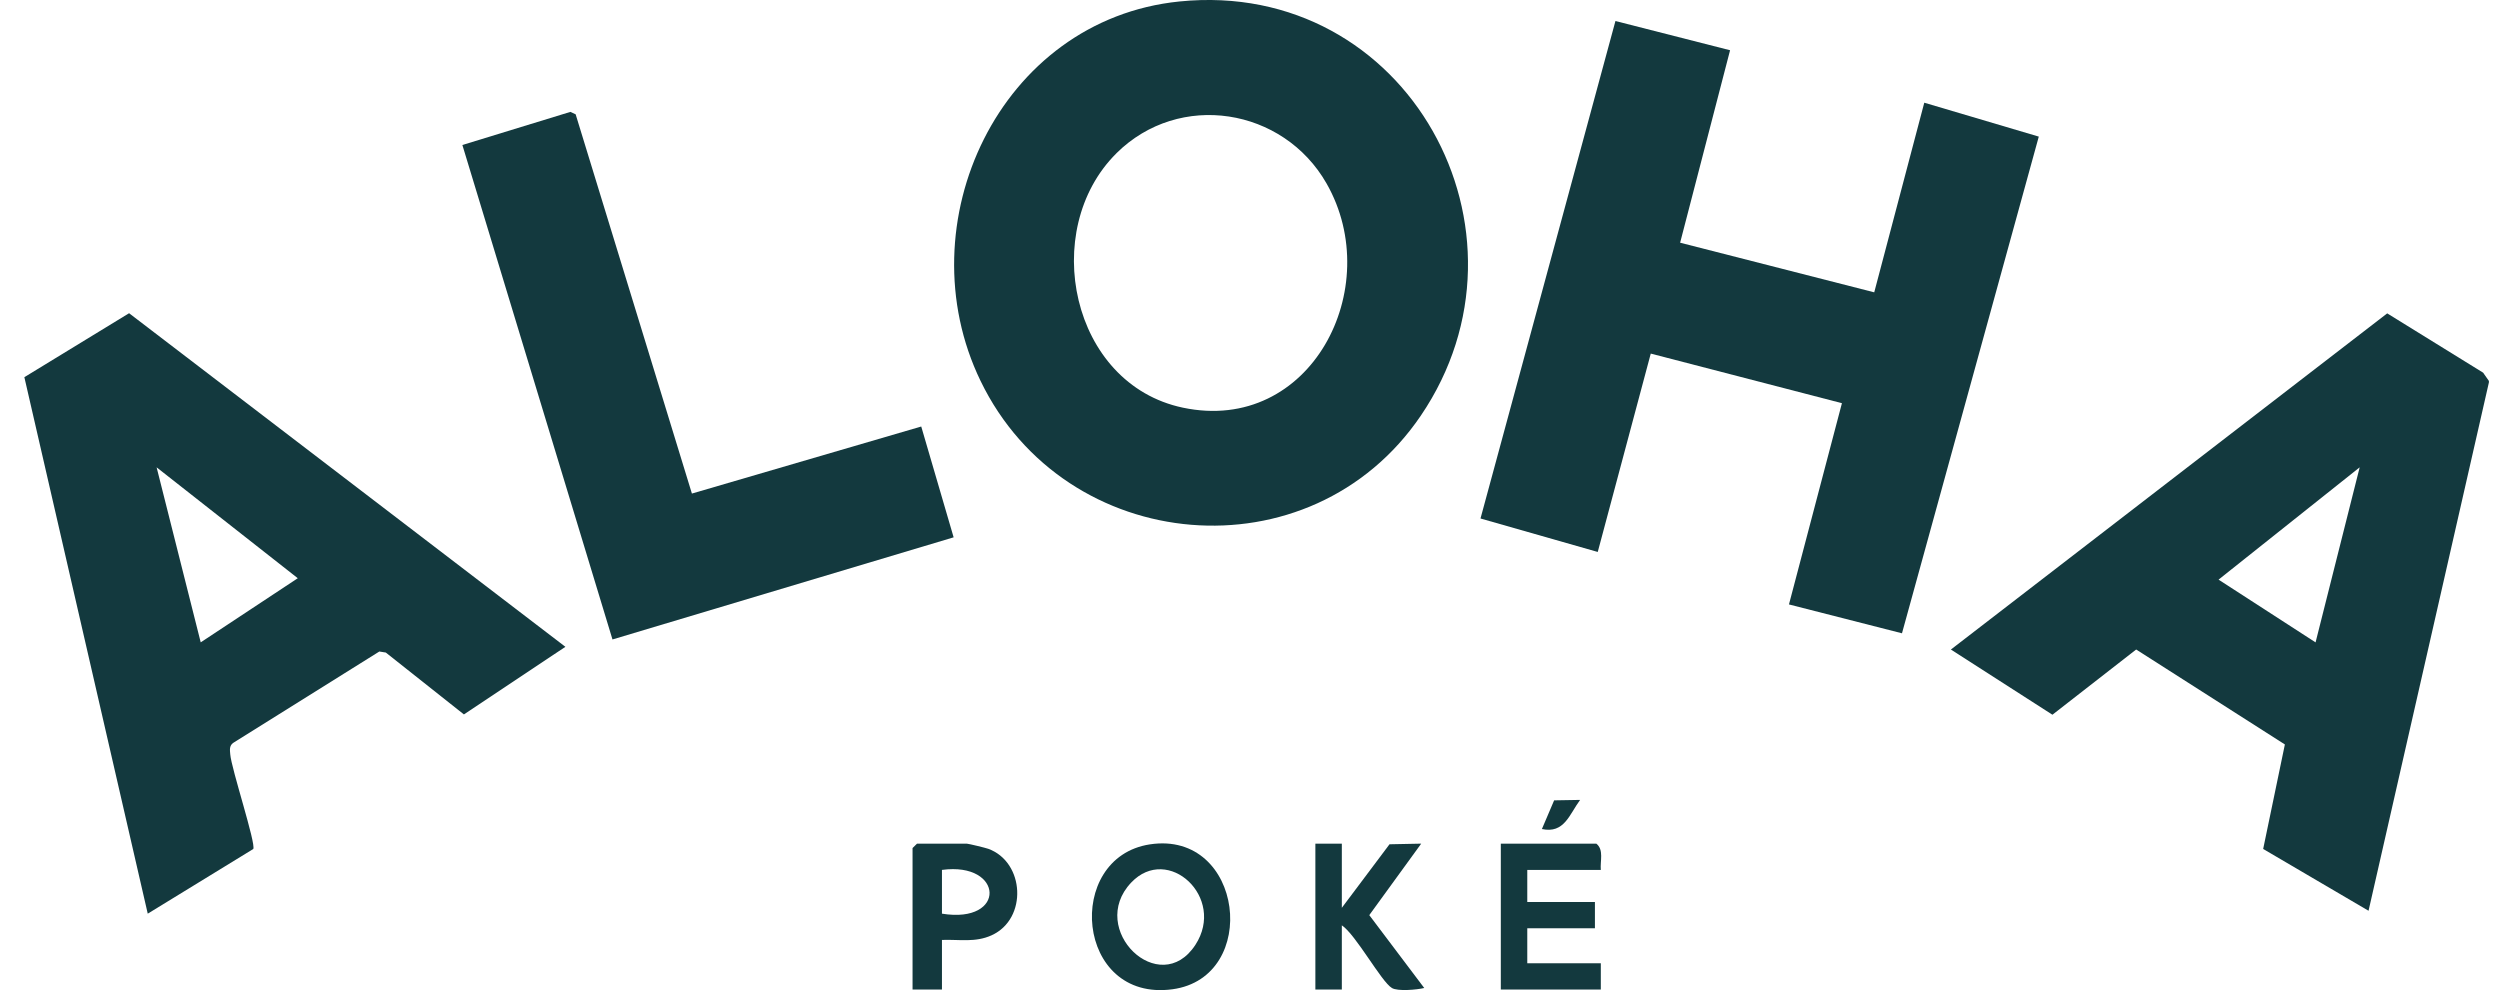 <svg width="101" height="40" viewBox="0 0 101 40" fill="none" xmlns="http://www.w3.org/2000/svg">
<g id="Capa_1" clip-path="url(#clip0_2191_6281)">
<g id="mIDDJY">
<g id="Group">
<path id="Vector" d="M47.653 0.059C56.878 -0.873 62.451 9.364 57.399 16.796C52.948 23.342 43.039 22.466 39.614 15.388C36.541 9.039 40.372 0.795 47.653 0.059ZM45.103 6.194C41.983 9.289 43.257 15.517 47.789 16.47C52.951 17.557 55.998 11.627 53.593 7.413C51.846 4.351 47.649 3.668 45.103 6.192V6.194Z" fill="#13393E"/>
<path id="Vector_2" d="M69.895 2.03L67.877 9.805L75.719 11.81L77.741 4.149L82.367 5.519L76.84 25.585L72.274 24.419L74.414 16.289L66.691 14.285L64.549 22.299L59.812 20.947L65.264 0.849L69.895 2.03Z" fill="#13393E"/>
<path id="Vector_3" d="M10.231 34.3L5.969 36.912L0.984 15.238L5.215 12.654L22.842 26.131L18.742 28.863L15.587 26.363L15.325 26.321L9.413 30.017C9.257 30.142 9.289 30.304 9.302 30.473C9.343 31.045 10.353 34.096 10.231 34.301V34.3ZM12.03 23.36L6.327 18.88L8.109 25.951L12.03 23.36Z" fill="#13393E"/>
<path id="Vector_4" d="M95.689 36.795L91.432 34.298L92.309 30.076L86.301 26.24L82.918 28.875L78.816 26.241L96.443 12.66L100.318 15.056L100.562 15.405L95.689 36.795ZM93.549 25.951L95.331 18.88L89.63 23.417L93.547 25.951H93.549Z" fill="#13393E"/>
<path id="Vector_5" d="M27.953 19.94L37.218 17.231L38.527 21.708L24.744 25.834L18.68 5.858L23.044 4.52L23.256 4.618L27.953 19.94Z" fill="#13393E"/>
<path id="Vector_6" d="M46.458 34.112C50.245 33.539 50.927 39.48 47.371 39.966C43.444 40.5 42.979 34.64 46.458 34.112ZM45.699 35.657C43.909 37.549 46.857 40.38 48.294 38.172C49.539 36.258 47.185 34.088 45.699 35.657Z" fill="#13393E"/>
<path id="Vector_7" d="M64.673 35.144H61.702V36.441H64.435V37.502H61.702V38.916H64.673V39.977H60.633V34.085H64.494C64.805 34.336 64.639 34.79 64.673 35.145V35.144Z" fill="#13393E"/>
<path id="Vector_8" d="M38.055 37.973V39.976H36.867V34.261L37.046 34.085H39.066C39.127 34.085 39.817 34.252 39.927 34.292C41.397 34.826 41.525 37.116 40.065 37.784C39.403 38.087 38.763 37.948 38.058 37.973H38.055ZM38.055 35.144V36.912C40.679 37.339 40.559 34.805 38.055 35.144Z" fill="#13393E"/>
<path id="Vector_9" d="M54.21 34.083V36.676L56.136 34.109L57.417 34.083L55.319 36.971L57.539 39.915C57.242 39.987 56.468 40.057 56.232 39.915C55.803 39.658 54.78 37.766 54.21 37.383V39.976H53.141V34.083H54.21Z" fill="#13393E"/>
<path id="Vector_10" d="M63.837 32.316C63.405 32.897 63.201 33.689 62.293 33.493L62.787 32.334L63.839 32.316H63.837Z" fill="#13393E"/>
</g>
</g>
</g>
<defs>
<clipPath id="clip0_2191_6281">
<rect width="99.575" height="40" fill="white" transform="translate(0.977)"/>
</clipPath>
</defs>
</svg>
